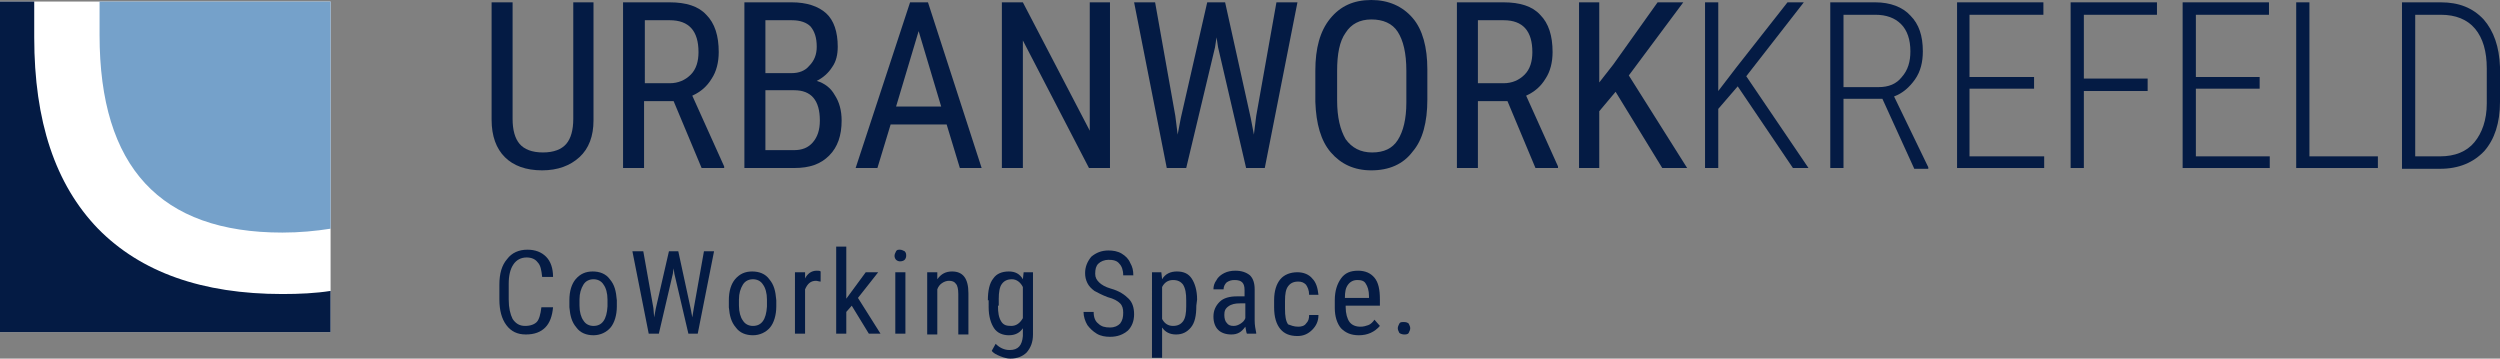 <?xml version="1.0" encoding="utf-8"?>
<!-- Generator: Adobe Illustrator 25.4.1, SVG Export Plug-In . SVG Version: 6.00 Build 0)  -->
<svg version="1.1" id="Ebene_1" xmlns="http://www.w3.org/2000/svg" xmlns:xlink="http://www.w3.org/1999/xlink" x="0px" y="0px"
	 viewBox="0 0 321.4 46.1" style="enable-background:new 0 0 321.4 46.1;" xml:space="preserve">
<rect x="0" y="0" width="321.4" height="46.1" fill="#808080" stroke="none"/>
<style type="text/css">
	.st0{fill:#FFFFFF;}
	.st1{fill:#75A1CA;}
	.st2{fill:#041B44;}
</style>
<rect y="0.2" class="st0" width="42.5" height="42.5"/>
<g>
	<path class="st1" d="M12.8,4.5c0,17,7.8,25.4,23.5,25.4c2.2,0,4.3-0.2,6.2-0.5V0.2H12.8V4.5z"/>
	<path class="st2" d="M36.3,37.8c-10.3,0-18.2-2.8-23.7-8.4C7.1,23.7,4.4,15.6,4.4,4.8V0.2H0v42.5h42.5v-5.3
		C40.6,37.7,38.5,37.8,36.3,37.8"/>
	<path class="st2" d="M71.1,39.5c-0.1,1.1-0.4,2-1,2.6c-0.6,0.6-1.4,0.9-2.5,0.9c-1.1,0-1.9-0.4-2.5-1.2c-0.6-0.8-0.9-1.9-0.9-3.3
		v-1.9c0-1.4,0.3-2.5,1-3.3c0.6-0.8,1.5-1.2,2.6-1.2c1,0,1.8,0.3,2.4,0.9s0.9,1.5,0.9,2.6h-1.4c-0.1-0.9-0.2-1.5-0.6-1.9
		c-0.3-0.4-0.8-0.6-1.4-0.6c-0.7,0-1.3,0.3-1.7,0.9c-0.4,0.6-0.6,1.4-0.6,2.5v2c0,1.1,0.2,1.9,0.5,2.5c0.4,0.6,0.9,0.9,1.6,0.9
		c0.7,0,1.2-0.2,1.5-0.5c0.3-0.3,0.5-1,0.6-1.9C69.8,39.5,71.1,39.5,71.1,39.5z"/>
	<path class="st2" d="M73.2,38.6c0-1.2,0.3-2.1,0.8-2.7c0.6-0.7,1.3-1,2.2-1c0.9,0,1.7,0.3,2.2,1c0.6,0.7,0.8,1.5,0.9,2.7v0.8
		c0,1.1-0.3,2.1-0.8,2.7s-1.3,1-2.2,1c-0.9,0-1.7-0.3-2.2-1c-0.6-0.7-0.8-1.5-0.9-2.6C73.2,39.5,73.2,38.6,73.2,38.6z M74.5,39.3
		c0,0.8,0.2,1.5,0.5,1.9c0.3,0.5,0.8,0.7,1.3,0.7c1.1,0,1.7-0.8,1.8-2.5v-0.9c0-0.8-0.2-1.5-0.5-1.9c-0.3-0.5-0.8-0.7-1.3-0.7
		c-0.5,0-1,0.2-1.3,0.7c-0.3,0.5-0.5,1.1-0.5,1.9C74.5,38.6,74.5,39.3,74.5,39.3z"/>
	<polygon class="st2" points="84,39.6 84.1,40.8 84.3,39.7 86,32.3 87.2,32.3 88.8,39.7 89,40.8 89.2,39.6 90.5,32.3 91.8,32.3 
		89.7,42.9 88.5,42.9 86.7,35.2 86.6,34.5 86.5,35.2 84.7,42.9 83.4,42.9 81.3,32.3 82.7,32.3 	"/>
	<path class="st2" d="M93.7,38.6c0-1.2,0.3-2.1,0.8-2.7c0.6-0.7,1.3-1,2.2-1s1.7,0.3,2.2,1c0.6,0.7,0.8,1.5,0.9,2.7v0.8
		c0,1.1-0.3,2.1-0.8,2.7s-1.3,1-2.2,1c-0.9,0-1.7-0.3-2.2-1c-0.6-0.7-0.8-1.5-0.9-2.6L93.7,38.6L93.7,38.6z M95,39.3
		c0,0.8,0.2,1.5,0.5,1.9c0.3,0.5,0.8,0.7,1.3,0.7c1.1,0,1.7-0.8,1.8-2.5v-0.9c0-0.8-0.2-1.5-0.5-1.9c-0.3-0.5-0.8-0.7-1.3-0.7
		c-0.5,0-1,0.2-1.3,0.7c-0.3,0.5-0.5,1.1-0.5,1.9V39.3z"/>
	<path class="st2" d="M105.5,36.2c-0.2,0-0.4-0.1-0.6-0.1c-0.7,0-1.1,0.4-1.4,1.1v5.7h-1.3V35h1.3l0,0.8c0.3-0.6,0.8-1,1.5-1
		c0.2,0,0.4,0,0.5,0.1L105.5,36.2z"/>
	<polygon class="st2" points="109.5,39.3 108.8,40.1 108.8,42.9 107.5,42.9 107.5,31.7 108.8,31.7 108.8,38.4 111.3,35 112.9,35 
		110.3,38.3 113.2,42.9 111.7,42.9 	"/>
	<path class="st2" d="M116.5,32.9c0,0.2-0.1,0.4-0.2,0.5c-0.1,0.1-0.3,0.2-0.6,0.2c-0.2,0-0.4-0.1-0.5-0.2c-0.1-0.1-0.2-0.3-0.2-0.5
		c0-0.2,0.1-0.4,0.2-0.6c0.1-0.2,0.3-0.2,0.5-0.2c0.2,0,0.4,0.1,0.6,0.2C116.5,32.5,116.5,32.7,116.5,32.9 M116.4,42.9h-1.3V35h1.3
		V42.9z"/>
	<path class="st2" d="M120.5,35l0,0.9c0.5-0.7,1.1-1,1.9-1c1.4,0,2.1,0.9,2.1,2.8v5.3h-1.3v-5.2c0-0.6-0.1-1.1-0.3-1.3
		c-0.2-0.3-0.5-0.4-0.9-0.4c-0.3,0-0.6,0.1-0.9,0.3c-0.3,0.2-0.5,0.5-0.6,0.8v5.8h-1.3V35H120.5z"/>
	<path class="st2" d="M127,38.6c0-1.2,0.2-2.2,0.7-2.8c0.4-0.6,1.1-0.9,2-0.9c0.8,0,1.4,0.3,1.8,1l0.1-0.9h1.2v8
		c0,1-0.3,1.7-0.8,2.3c-0.5,0.5-1.2,0.8-2.1,0.8c-0.4,0-0.8-0.1-1.3-0.3c-0.5-0.2-0.9-0.4-1.1-0.7l0.5-0.9c0.5,0.5,1.1,0.8,1.8,0.8
		c1.1,0,1.6-0.6,1.7-1.8v-1c-0.4,0.6-1,0.9-1.8,0.9c-0.8,0-1.5-0.3-1.9-0.9s-0.7-1.5-0.7-2.7V38.6z M128.3,39.3c0,0.9,0.1,1.5,0.4,2
		s0.7,0.6,1.3,0.6c0.6,0,1.1-0.3,1.5-1v-4c-0.3-0.6-0.8-1-1.4-1c-0.6,0-1,0.2-1.3,0.6c-0.3,0.4-0.4,1.1-0.4,1.9V39.3z"/>
	<path class="st2" d="M144.4,40.2c0-0.5-0.1-0.9-0.4-1.2c-0.3-0.3-0.8-0.6-1.6-0.8c-0.8-0.3-1.3-0.6-1.7-0.8c-0.4-0.3-0.7-0.6-0.9-1
		c-0.2-0.4-0.3-0.8-0.3-1.3c0-0.8,0.3-1.5,0.8-2.1c0.6-0.5,1.3-0.8,2.2-0.8c0.6,0,1.2,0.1,1.7,0.4c0.5,0.3,0.9,0.7,1.1,1.2
		c0.3,0.5,0.4,1,0.4,1.6h-1.3c0-0.7-0.2-1.2-0.5-1.5c-0.3-0.4-0.8-0.5-1.4-0.5c-0.5,0-1,0.2-1.3,0.5c-0.3,0.3-0.4,0.7-0.4,1.3
		c0,0.5,0.2,0.8,0.5,1.1c0.3,0.3,0.8,0.6,1.5,0.8c1.1,0.3,1.8,0.8,2.3,1.3c0.5,0.5,0.7,1.2,0.7,2c0,0.9-0.3,1.6-0.8,2.1
		c-0.6,0.5-1.3,0.8-2.3,0.8c-0.6,0-1.2-0.1-1.7-0.4c-0.5-0.3-0.9-0.7-1.2-1.1c-0.3-0.5-0.5-1.1-0.5-1.7h1.3c0,0.7,0.2,1.2,0.6,1.5
		c0.4,0.4,0.9,0.5,1.5,0.5c0.6,0,1-0.2,1.3-0.5C144.3,41.2,144.4,40.8,144.4,40.2"/>
	<path class="st2" d="M153.8,39.3c0,1.3-0.2,2.2-0.7,2.8c-0.5,0.6-1.1,0.9-1.9,0.9c-0.8,0-1.4-0.3-1.8-0.9V46h-1.3V35h1.2l0.1,0.9
		c0.4-0.7,1.1-1,1.9-1c0.9,0,1.5,0.3,1.9,0.9c0.4,0.6,0.7,1.5,0.7,2.7L153.8,39.3L153.8,39.3z M152.5,38.6c0-0.9-0.1-1.5-0.4-2
		c-0.3-0.4-0.7-0.6-1.3-0.6c-0.6,0-1.1,0.3-1.4,0.9v4.1c0.3,0.6,0.8,0.9,1.4,0.9c0.6,0,1-0.2,1.3-0.6c0.3-0.4,0.4-1.1,0.4-1.9V38.6z
		"/>
	<path class="st2" d="M160.3,42.9c-0.1-0.2-0.1-0.5-0.2-0.9c-0.5,0.7-1,1-1.8,1c-0.7,0-1.3-0.2-1.7-0.6c-0.4-0.4-0.6-1-0.6-1.7
		c0-0.8,0.3-1.4,0.8-1.9c0.5-0.5,1.3-0.7,2.2-0.7h1v-0.8c0-0.5-0.1-0.8-0.3-1c-0.2-0.2-0.5-0.3-1-0.3c-0.4,0-0.7,0.1-1,0.3
		c-0.2,0.2-0.4,0.5-0.4,0.9h-1.3c0-0.4,0.1-0.8,0.4-1.2c0.2-0.4,0.6-0.7,1-0.9c0.4-0.2,0.9-0.3,1.4-0.3c0.8,0,1.4,0.2,1.9,0.6
		c0.4,0.4,0.6,1,0.6,1.8v4c0,0.6,0.1,1.1,0.2,1.6v0.1L160.3,42.9L160.3,42.9z M158.6,41.9c0.3,0,0.6-0.1,0.9-0.3
		c0.3-0.2,0.5-0.4,0.6-0.7v-1.9h-0.7c-0.6,0-1.1,0.1-1.5,0.4c-0.4,0.3-0.5,0.6-0.5,1.1c0,0.4,0.1,0.8,0.3,1
		C157.9,41.8,158.2,41.9,158.6,41.9"/>
	<path class="st2" d="M166.9,42c0.4,0,0.8-0.1,1-0.4c0.3-0.3,0.4-0.6,0.4-1.1h1.2c0,0.8-0.3,1.4-0.8,1.9c-0.5,0.5-1.1,0.8-1.9,0.8
		c-1,0-1.7-0.3-2.2-0.9c-0.5-0.6-0.8-1.5-0.8-2.8v-0.9c0-1.2,0.3-2.1,0.8-2.7c0.5-0.6,1.3-0.9,2.2-0.9c0.8,0,1.5,0.3,1.9,0.8
		c0.5,0.5,0.7,1.2,0.8,2.1h-1.2c0-0.6-0.2-1-0.4-1.3c-0.3-0.3-0.6-0.4-1-0.4c-0.6,0-1,0.2-1.3,0.6c-0.3,0.4-0.4,1-0.4,1.9v1
		c0,0.9,0.1,1.6,0.4,2C165.9,41.8,166.3,42,166.9,42"/>
	<path class="st2" d="M174.7,43.1c-1,0-1.7-0.3-2.3-0.9c-0.5-0.6-0.8-1.5-0.8-2.6v-1c0-1.2,0.3-2.1,0.8-2.8c0.5-0.7,1.2-1,2.2-1
		c0.9,0,1.6,0.3,2.1,0.9c0.5,0.6,0.7,1.5,0.7,2.8v0.8h-4.4v0.2c0,0.8,0.2,1.5,0.5,1.9c0.3,0.4,0.8,0.6,1.4,0.6c0.4,0,0.7-0.1,1-0.2
		c0.3-0.1,0.6-0.4,0.8-0.7l0.7,0.8C176.7,42.7,175.8,43.1,174.7,43.1 M174.5,36c-0.5,0-0.9,0.2-1.2,0.6c-0.3,0.4-0.4,0.9-0.4,1.7
		h3.1v-0.2c0-0.8-0.2-1.3-0.4-1.6C175.4,36.1,175,36,174.5,36"/>
	<path class="st2" d="M179.7,42.2c0-0.2,0.1-0.4,0.2-0.6c0.1-0.2,0.3-0.2,0.6-0.2s0.5,0.1,0.6,0.2c0.1,0.2,0.2,0.4,0.2,0.6
		c0,0.2-0.1,0.4-0.2,0.6c-0.1,0.2-0.4,0.2-0.6,0.2s-0.5-0.1-0.6-0.2C179.8,42.6,179.7,42.4,179.7,42.2"/>
	<path class="st2" d="M76.3,0.3v15.2c0,2-0.6,3.6-1.8,4.7c-1.2,1.1-2.8,1.7-4.8,1.7c-2.1,0-3.7-0.6-4.8-1.7
		c-1.1-1.1-1.7-2.7-1.7-4.8V0.3h2.7v15c0,1.4,0.3,2.5,0.9,3.2c0.6,0.7,1.6,1.1,3,1.1c1.4,0,2.4-0.4,3-1.1c0.6-0.7,0.9-1.8,0.9-3.2
		v-15H76.3z"/>
	<path class="st2" d="M86.6,13h-3.8v8.6h-2.7V0.3h6c2.1,0,3.7,0.5,4.7,1.6c1.1,1.1,1.6,2.7,1.6,4.8c0,1.3-0.3,2.5-0.9,3.4
		c-0.6,1-1.4,1.7-2.5,2.2l4.1,9.1v0.2h-2.9L86.6,13z M82.8,10.7h3.3c1.1,0,2-0.4,2.7-1.1c0.7-0.7,1-1.7,1-2.9c0-2.7-1.2-4.1-3.7-4.1
		h-3.2V10.7z"/>
	<path class="st2" d="M95.7,21.6V0.3h6.1c1.9,0,3.4,0.5,4.4,1.4c1,0.9,1.5,2.4,1.5,4.3c0,1-0.2,1.9-0.7,2.6c-0.5,0.8-1.2,1.4-2,1.8
		c1,0.3,1.8,0.9,2.3,1.8c0.6,0.9,0.9,2,0.9,3.3c0,1.9-0.5,3.4-1.6,4.5c-1.1,1.1-2.5,1.6-4.5,1.6C102,21.6,95.7,21.6,95.7,21.6z
		 M98.4,9.4h3.4c0.9,0,1.7-0.3,2.2-0.9C104.7,7.8,105,7,105,6c0-1.2-0.3-2-0.8-2.6c-0.5-0.5-1.3-0.8-2.4-0.8h-3.4V9.4z M98.4,11.6
		v7.7h3.7c1,0,1.8-0.3,2.4-1c0.6-0.7,0.9-1.6,0.9-2.8c0-2.6-1.1-3.9-3.3-3.9C102.1,11.6,98.4,11.6,98.4,11.6z"/>
	<path class="st2" d="M121.7,16h-7.2l-1.7,5.6h-2.8L117,0.3h2.3l6.9,21.3h-2.8L121.7,16z M115.2,13.7h5.8L118.1,4L115.2,13.7z"/>
	<polygon class="st2" points="142.7,21.6 140,21.6 131.5,5.2 131.5,21.6 128.8,21.6 128.8,0.3 131.5,0.3 140.1,16.8 140.1,0.3 
		142.7,0.3 	"/>
	<polygon class="st2" points="151.1,14.9 151.4,17.3 151.8,15.2 155.2,0.3 157.5,0.3 160.8,15.2 161.2,17.3 161.5,14.9 164.1,0.3 
		166.8,0.3 162.6,21.6 160.2,21.6 156.6,6.1 156.4,4.8 156.2,6.1 152.5,21.6 150,21.6 145.8,0.3 148.5,0.3 	"/>
	<path class="st2" d="M183.5,12.8c0,2.9-0.6,5.2-1.9,6.7c-1.2,1.6-3,2.4-5.3,2.4c-2.2,0-3.9-0.8-5.2-2.3c-1.3-1.5-1.9-3.7-2-6.5v-4
		c0-2.9,0.6-5.1,1.9-6.7c1.3-1.6,3-2.4,5.3-2.4c2.2,0,4,0.8,5.3,2.3c1.3,1.5,1.9,3.8,1.9,6.6L183.5,12.8L183.5,12.8z M180.8,9.1
		c0-2.3-0.4-3.9-1.1-5c-0.7-1.1-1.9-1.6-3.4-1.6c-1.5,0-2.6,0.6-3.3,1.7c-0.8,1.1-1.1,2.8-1.1,4.9v3.8c0,2.2,0.4,3.8,1.1,5
		c0.8,1.1,1.9,1.7,3.4,1.7s2.6-0.5,3.3-1.6c0.7-1.1,1.1-2.7,1.1-4.8L180.8,9.1L180.8,9.1z"/>
	<path class="st2" d="M193.8,13H190v8.6h-2.7V0.3h6c2.1,0,3.7,0.5,4.7,1.6c1.1,1.1,1.6,2.7,1.6,4.8c0,1.3-0.3,2.5-0.9,3.4
		c-0.6,1-1.4,1.7-2.5,2.2l4.1,9.1v0.2h-2.9L193.8,13z M190,10.7h3.3c1.1,0,2-0.4,2.7-1.1c0.7-0.7,1-1.7,1-2.9c0-2.7-1.2-4.1-3.7-4.1
		H190V10.7z"/>
	<polygon class="st2" points="207.7,11.8 205.6,14.3 205.6,21.6 203,21.6 203,0.3 205.6,0.3 205.6,10.6 207.4,8.3 213.1,0.3 
		216.4,0.3 209.4,9.7 216.9,21.6 213.7,21.6 	"/>
	<polygon class="st2" points="223.4,11.1 220.9,14 220.9,21.6 219.2,21.6 219.2,0.3 220.9,0.3 220.9,11.7 223.2,8.7 229.8,0.3 
		231.9,0.3 224.5,9.8 232.5,21.6 230.5,21.6 	"/>
	<path class="st2" d="M242,12.7h-5v8.9h-1.7V0.3h5.8c1.9,0,3.5,0.6,4.5,1.7c1.1,1.1,1.6,2.6,1.6,4.6c0,1.4-0.3,2.6-1,3.6
		s-1.6,1.8-2.7,2.2l4.4,9.1v0.2h-1.8L242,12.7z M237,11.2h4.5c1.3,0,2.3-0.4,3-1.3c0.8-0.9,1.1-2,1.1-3.3c0-1.5-0.4-2.7-1.2-3.5
		s-1.9-1.2-3.3-1.2H237V11.2z"/>
	<polygon class="st2" points="261.5,11.4 253.2,11.4 253.2,20.1 262.8,20.1 262.8,21.6 251.6,21.6 251.6,0.3 262.7,0.3 262.7,1.9 
		253.2,1.9 253.2,9.9 261.5,9.9 	"/>
	<polygon class="st2" points="276.1,11.7 267.9,11.7 267.9,21.6 266.2,21.6 266.2,0.3 277.3,0.3 277.3,1.9 267.9,1.9 267.9,10.1 
		276.1,10.1 	"/>
	<polygon class="st2" points="290.5,11.4 282.3,11.4 282.3,20.1 291.8,20.1 291.8,21.6 280.6,21.6 280.6,0.3 291.7,0.3 291.7,1.9 
		282.3,1.9 282.3,9.9 290.5,9.9 	"/>
	<polygon class="st2" points="296.9,20.1 305.7,20.1 305.7,21.6 295.2,21.6 295.2,0.3 296.9,0.3 	"/>
	<path class="st2" d="M308.8,21.6V0.3h5c2.3,0,4.1,0.7,5.5,2.2c1.3,1.5,2,3.5,2.1,6.1v4.5c0,2.7-0.7,4.8-2,6.3
		c-1.4,1.5-3.3,2.3-5.7,2.3H308.8z M310.5,1.9v18.2h3.2c1.9,0,3.4-0.6,4.4-1.8c1-1.2,1.6-2.9,1.6-5V8.8c0-2.2-0.5-3.9-1.5-5.1
		c-1-1.2-2.5-1.8-4.4-1.8H310.5z"/>
</g>
</svg>
